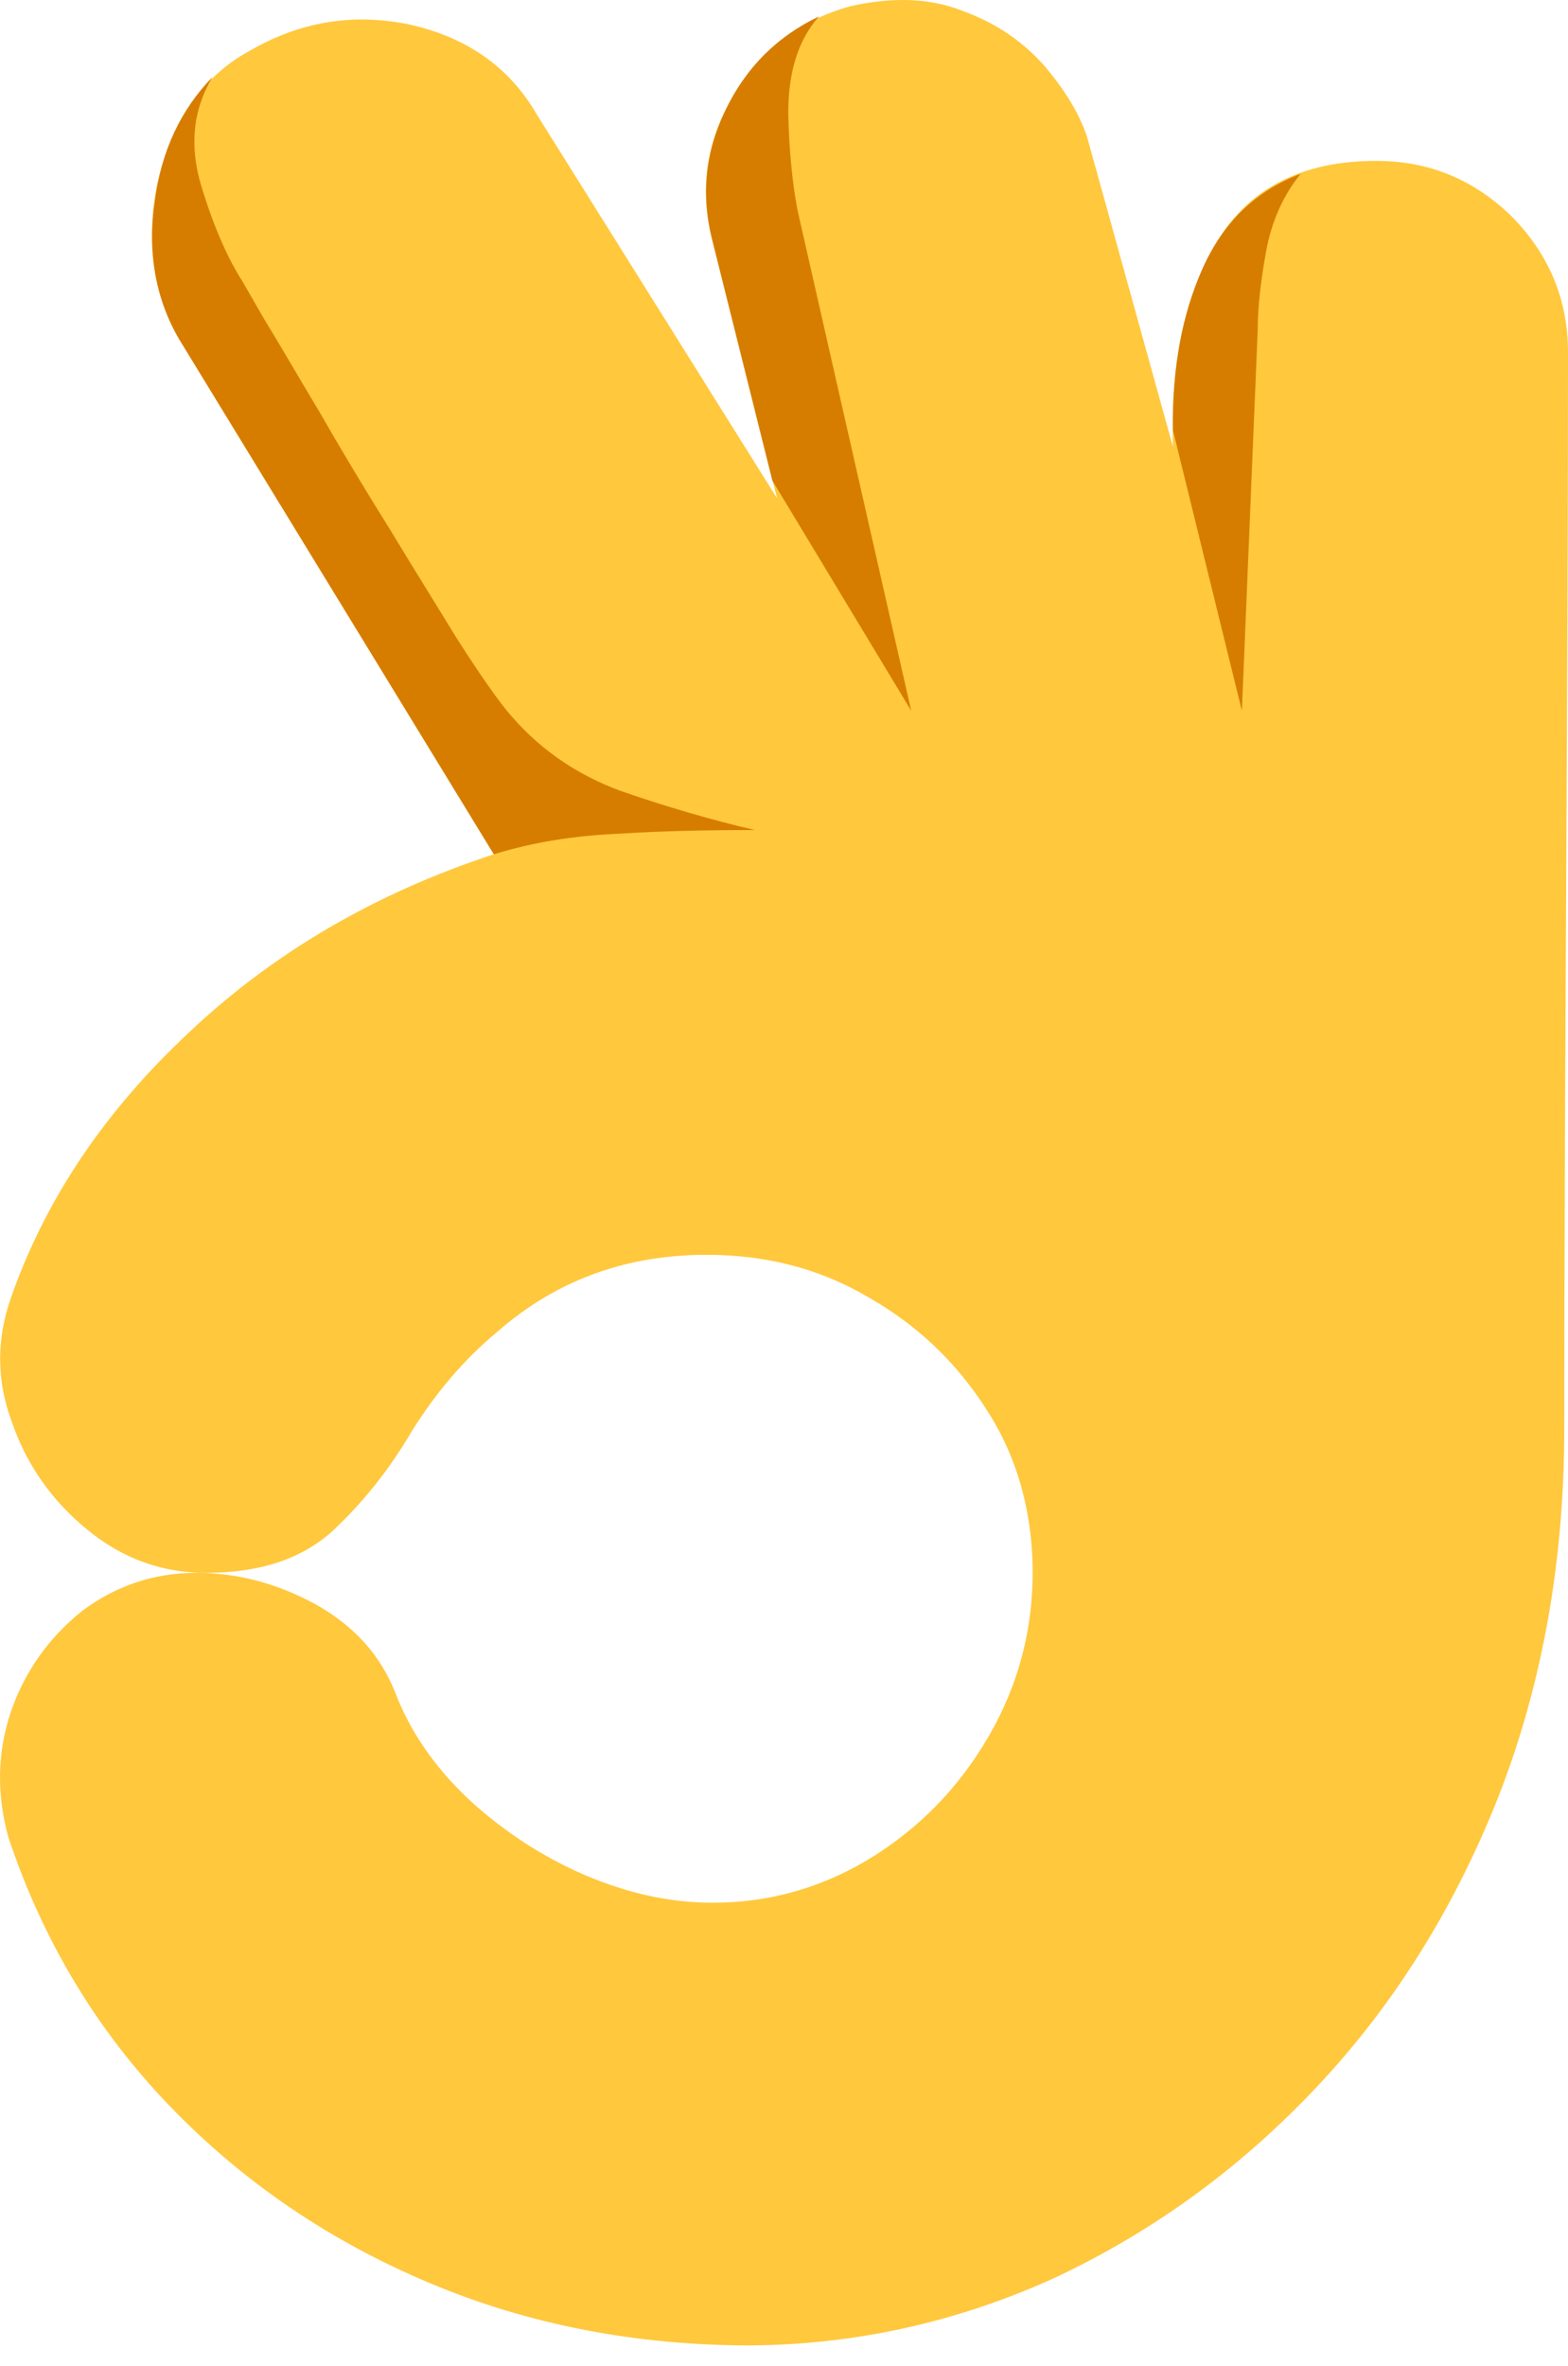 <svg width="59" height="89" viewBox="0 0 59 89" fill="none" xmlns="http://www.w3.org/2000/svg">
<path d="M58.86 53.727C58.86 58.775 58.019 63.402 56.371 67.609C54.688 71.851 52.409 75.461 49.535 78.511C46.625 81.596 43.365 83.945 39.72 85.663C36.039 87.345 32.218 88.186 28.256 88.222C23.945 88.222 19.913 87.45 16.162 85.873C12.411 84.295 9.151 82.087 6.382 79.212C3.648 76.373 1.615 73.007 0.318 69.116C-0.138 67.469 -0.103 65.891 0.422 64.349C0.948 62.841 1.86 61.58 3.087 60.598C4.349 59.651 5.786 59.161 7.398 59.161C8.906 59.161 10.413 59.546 11.886 60.352C13.323 61.159 14.304 62.246 14.865 63.648C15.426 65.12 16.338 66.452 17.635 67.679C18.932 68.871 20.369 69.817 21.981 70.519C23.629 71.22 25.206 71.57 26.819 71.57C29.063 71.57 31.131 70.939 32.989 69.747C34.882 68.52 36.319 66.943 37.406 64.945C38.458 62.982 38.948 60.843 38.843 58.53C38.738 56.497 38.177 54.603 37.055 52.921C35.969 51.238 34.531 49.871 32.778 48.855C31.026 47.803 29.133 47.277 27.065 47.207C23.84 47.102 21.035 48.048 18.686 50.117C17.424 51.168 16.373 52.43 15.496 53.832C14.655 55.269 13.674 56.497 12.517 57.583C11.36 58.635 9.782 59.161 7.749 59.161C6.102 59.161 4.629 58.635 3.297 57.548C1.965 56.462 1.018 55.129 0.457 53.517C-0.138 51.939 -0.139 50.362 0.422 48.784C1.719 45.104 3.928 41.808 7.118 38.828C10.273 35.849 14.094 33.605 18.581 32.133L6.732 12.748C6.066 11.591 5.716 10.294 5.716 8.856C5.716 7.419 6.031 6.087 6.662 4.825C7.293 3.563 8.17 2.582 9.327 1.951C11.29 0.794 13.323 0.478 15.461 0.934C17.6 1.425 19.177 2.546 20.194 4.299L29.238 18.742L26.819 9.102C26.293 7.138 26.574 5.316 27.59 3.598C28.642 1.88 30.079 0.759 32.007 0.233C33.55 -0.118 34.987 -0.083 36.214 0.408C37.476 0.864 38.493 1.565 39.299 2.476C40.07 3.388 40.631 4.299 40.911 5.175L44.137 16.814C44.031 13.729 44.557 11.17 45.784 9.102C47.011 7.068 49.009 6.052 51.778 6.052C53.777 6.052 55.459 6.753 56.896 8.155C58.299 9.592 59 11.275 59 13.273C59 19.934 58.965 26.665 58.93 33.5C58.895 40.336 58.86 47.101 58.86 53.727Z" fill="#FFC83D"/>
<path d="M30.815 0.618C30.009 1.53 29.659 2.756 29.659 4.264C29.694 5.771 29.834 6.998 30.009 7.91L34.286 26.734L29.062 18.076L26.819 9.101C26.363 7.348 26.538 5.701 27.31 4.124C28.081 2.511 29.273 1.354 30.815 0.618Z" fill="#D67D00"/>
<path d="M7.995 2.897C7.259 4.124 7.119 5.491 7.575 6.998C8.031 8.506 8.556 9.698 9.117 10.574C9.117 10.574 9.398 11.065 9.924 11.976C10.485 12.888 11.15 14.044 11.992 15.447C12.798 16.849 13.675 18.321 14.621 19.829C15.532 21.336 16.409 22.738 17.18 24C17.986 25.262 18.617 26.174 19.073 26.734C20.195 28.102 21.632 29.118 23.35 29.749C25.067 30.345 26.75 30.836 28.398 31.221C26.61 31.221 24.892 31.257 23.244 31.362C21.632 31.432 20.055 31.677 18.582 32.133L6.734 12.747C5.857 11.24 5.542 9.487 5.822 7.594C6.067 5.666 6.804 4.124 7.995 2.897Z" fill="#D67D00"/>
<path d="M44.135 16.183L46.729 26.734L47.325 12.397C47.325 11.591 47.43 10.609 47.641 9.452C47.851 8.296 48.307 7.314 48.938 6.542C47.255 7.173 46.028 8.365 45.257 10.083C44.485 11.801 44.1 13.834 44.135 16.183Z" fill="#D67D00"/>
</svg>
